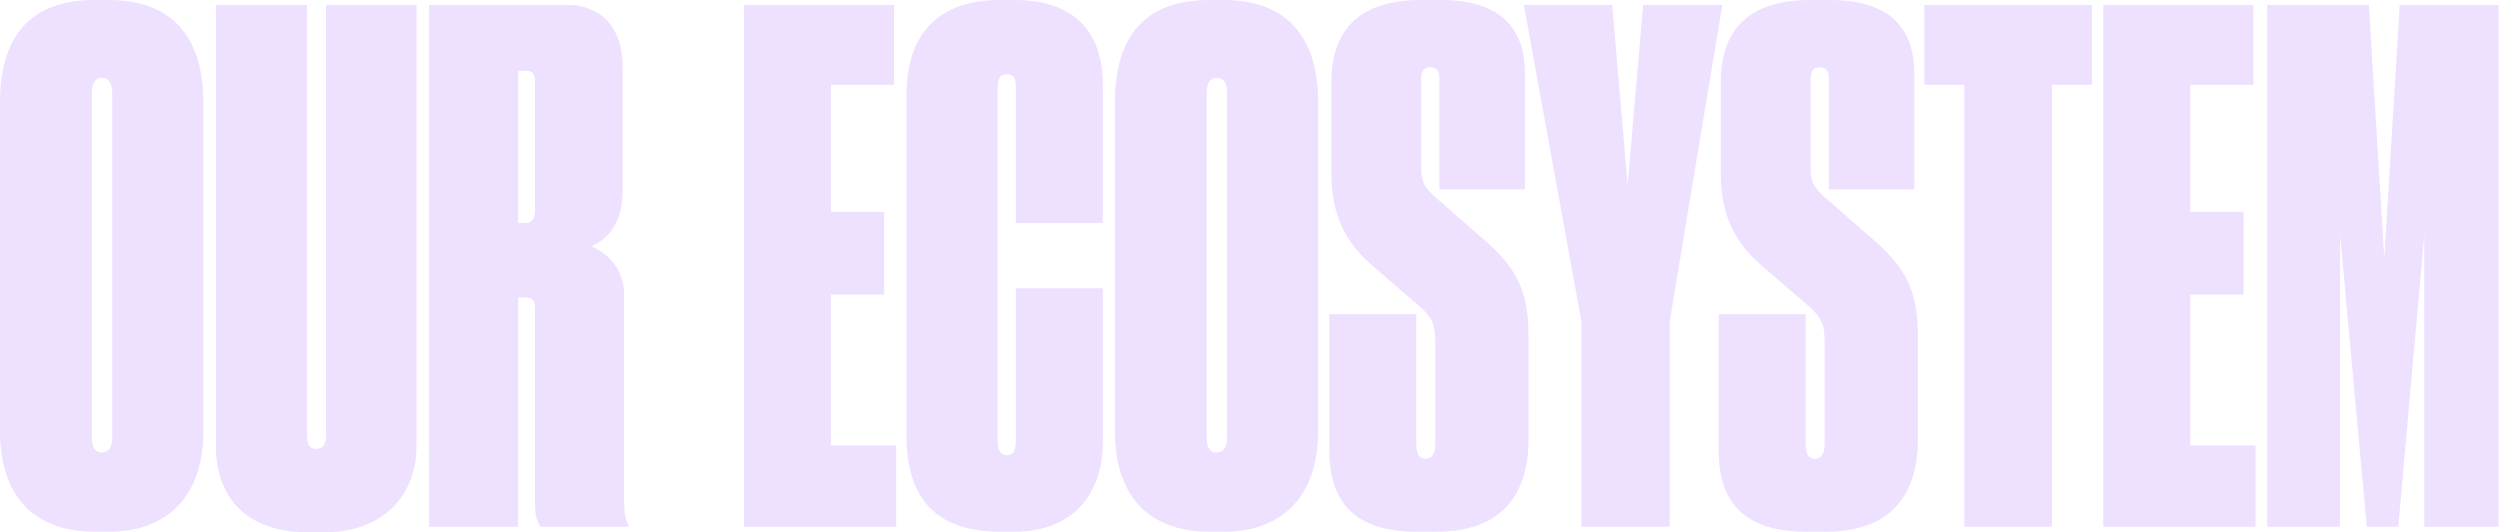 <svg xmlns="http://www.w3.org/2000/svg" width="1047" height="223" viewBox="0 0 1047 223" fill="none"><path d="M85.186 43.18V180.359C85.186 207.677 70.205 222.658 45.824 222.658H39.655C13.806 222.658 -6.08272e-05 207.383 -6.08272e-05 180.359V43.18C-6.08272e-05 16.156 11.75 4.58388e-06 39.655 4.58388e-06H45.53C73.436 4.58388e-06 85.186 17.037 85.186 43.18ZM46.999 183.59V39.068C46.999 34.662 45.53 32.606 42.593 32.606C39.949 32.606 38.48 34.662 38.48 39.068V183.59C38.48 187.409 39.949 189.465 42.593 189.465C45.53 189.465 46.999 187.409 46.999 183.59ZM135.368 222.952H129.493C101 222.952 90.425 206.208 90.425 186.821V2.056H128.612V182.415C128.612 186.234 129.787 187.996 132.431 187.996C135.074 187.996 136.543 186.234 136.543 182.415V2.056H174.436V186.821C174.436 205.914 162.099 222.952 135.368 222.952ZM217.009 29.668V93.411H219.946C222.59 93.411 224.059 91.648 224.059 88.417V34.662C224.059 31.137 223.471 29.668 220.24 29.668H217.009ZM217.009 124.547V220.602H179.703V2.056H237.571C250.496 2.056 260.777 10.281 260.777 28.199V79.605C260.777 94.585 253.727 100.46 247.558 103.104C253.727 105.748 261.364 111.916 261.364 123.372V210.027C261.364 214.433 261.952 217.664 263.126 219.72V220.602H226.409C224.94 218.545 224.059 215.608 224.059 211.496V129.541C224.059 126.31 223.471 124.547 219.946 124.547H217.009ZM311.566 2.056H374.427V35.543H347.99V88.711H370.314V123.372H347.99V186.527H375.308V220.602H311.566V2.056ZM421.621 190.64C424.853 190.64 425.44 187.996 425.44 184.471V120.729H461.864V185.352C461.864 205.033 450.996 222.658 424.853 222.658H418.978C390.778 222.658 379.616 207.677 379.616 181.827V39.655C379.616 16.743 390.778 4.58388e-06 418.684 4.58388e-06H424.853C450.702 4.58388e-06 461.864 14.1 461.864 35.543V93.411H425.44V36.718C425.44 33.193 424.853 31.137 421.621 31.137C418.978 31.137 417.803 32.899 417.803 36.718V184.471C417.803 188.584 418.978 190.64 421.621 190.64ZM552.072 43.18V180.359C552.072 207.677 537.091 222.658 512.71 222.658H506.541C480.692 222.658 466.886 207.383 466.886 180.359V43.18C466.886 16.156 478.636 4.58388e-06 506.541 4.58388e-06H512.416C540.322 4.58388e-06 552.072 17.037 552.072 43.18ZM513.885 183.59V39.068C513.885 34.662 512.416 32.606 509.479 32.606C506.835 32.606 505.366 34.662 505.366 39.068V183.59C505.366 187.409 506.835 189.465 509.479 189.465C512.416 189.465 513.885 187.409 513.885 183.59ZM601.667 222.658H593.148C568.767 222.658 556.724 211.496 556.724 188.877V131.597H593.148V186.234C593.148 190.052 594.323 192.109 596.967 192.109C599.61 192.109 601.079 190.052 601.079 185.94V143.347C601.079 136.297 600.198 133.36 594.617 128.366L575.523 111.916C562.892 101.342 557.605 89.298 557.605 72.849V34.074C557.605 13.806 568.18 4.58388e-06 594.911 4.58388e-06H603.429C630.16 4.58388e-06 638.678 13.512 638.678 31.137V79.311H602.842V32.899C602.842 29.668 601.667 28.199 599.023 28.199C596.379 28.199 595.204 29.668 595.204 32.899V70.205C595.204 76.08 596.379 78.136 601.079 82.542L619.879 98.992C634.566 111.329 640.147 121.022 640.147 140.41V183.884C640.147 207.383 628.691 222.658 601.667 222.658ZM662.275 220.602V134.535L638.188 2.056H675.199L681.662 77.548L688.124 2.056H721.317L699.286 134.535V220.602H662.275ZM764.732 222.658H756.214C731.833 222.658 719.789 211.496 719.789 188.877V131.597H756.214V186.234C756.214 190.052 757.389 192.109 760.032 192.109C762.676 192.109 764.145 190.052 764.145 185.94V143.347C764.145 136.297 763.263 133.36 757.682 128.366L738.589 111.916C725.958 101.342 720.671 89.298 720.671 72.849V34.074C720.671 13.806 731.245 4.58388e-06 757.976 4.58388e-06H766.495C793.225 4.58388e-06 801.744 13.512 801.744 31.137V79.311H765.907V32.899C765.907 29.668 764.732 28.199 762.088 28.199C759.445 28.199 758.27 29.668 758.27 32.899V70.205C758.27 76.08 759.445 78.136 764.145 82.542L782.944 98.992C797.631 111.329 803.213 121.022 803.213 140.41V183.884C803.213 207.383 791.757 222.658 764.732 222.658ZM822.655 220.602V35.543H805.912V2.056H876.117V35.543H859.373V220.602H822.655ZM880.86 2.056H943.722V35.543H917.285V88.711H939.609V123.372H917.285V186.527H944.603V220.602H880.86V2.056ZM949.485 220.602V2.056H992.077L998.54 108.098L1005 2.056H1046.42V220.602H1015.28V98.404L1004.41 220.602H991.196L980.034 98.404V220.602H949.485Z" fill="#EEE0FF"></path></svg>